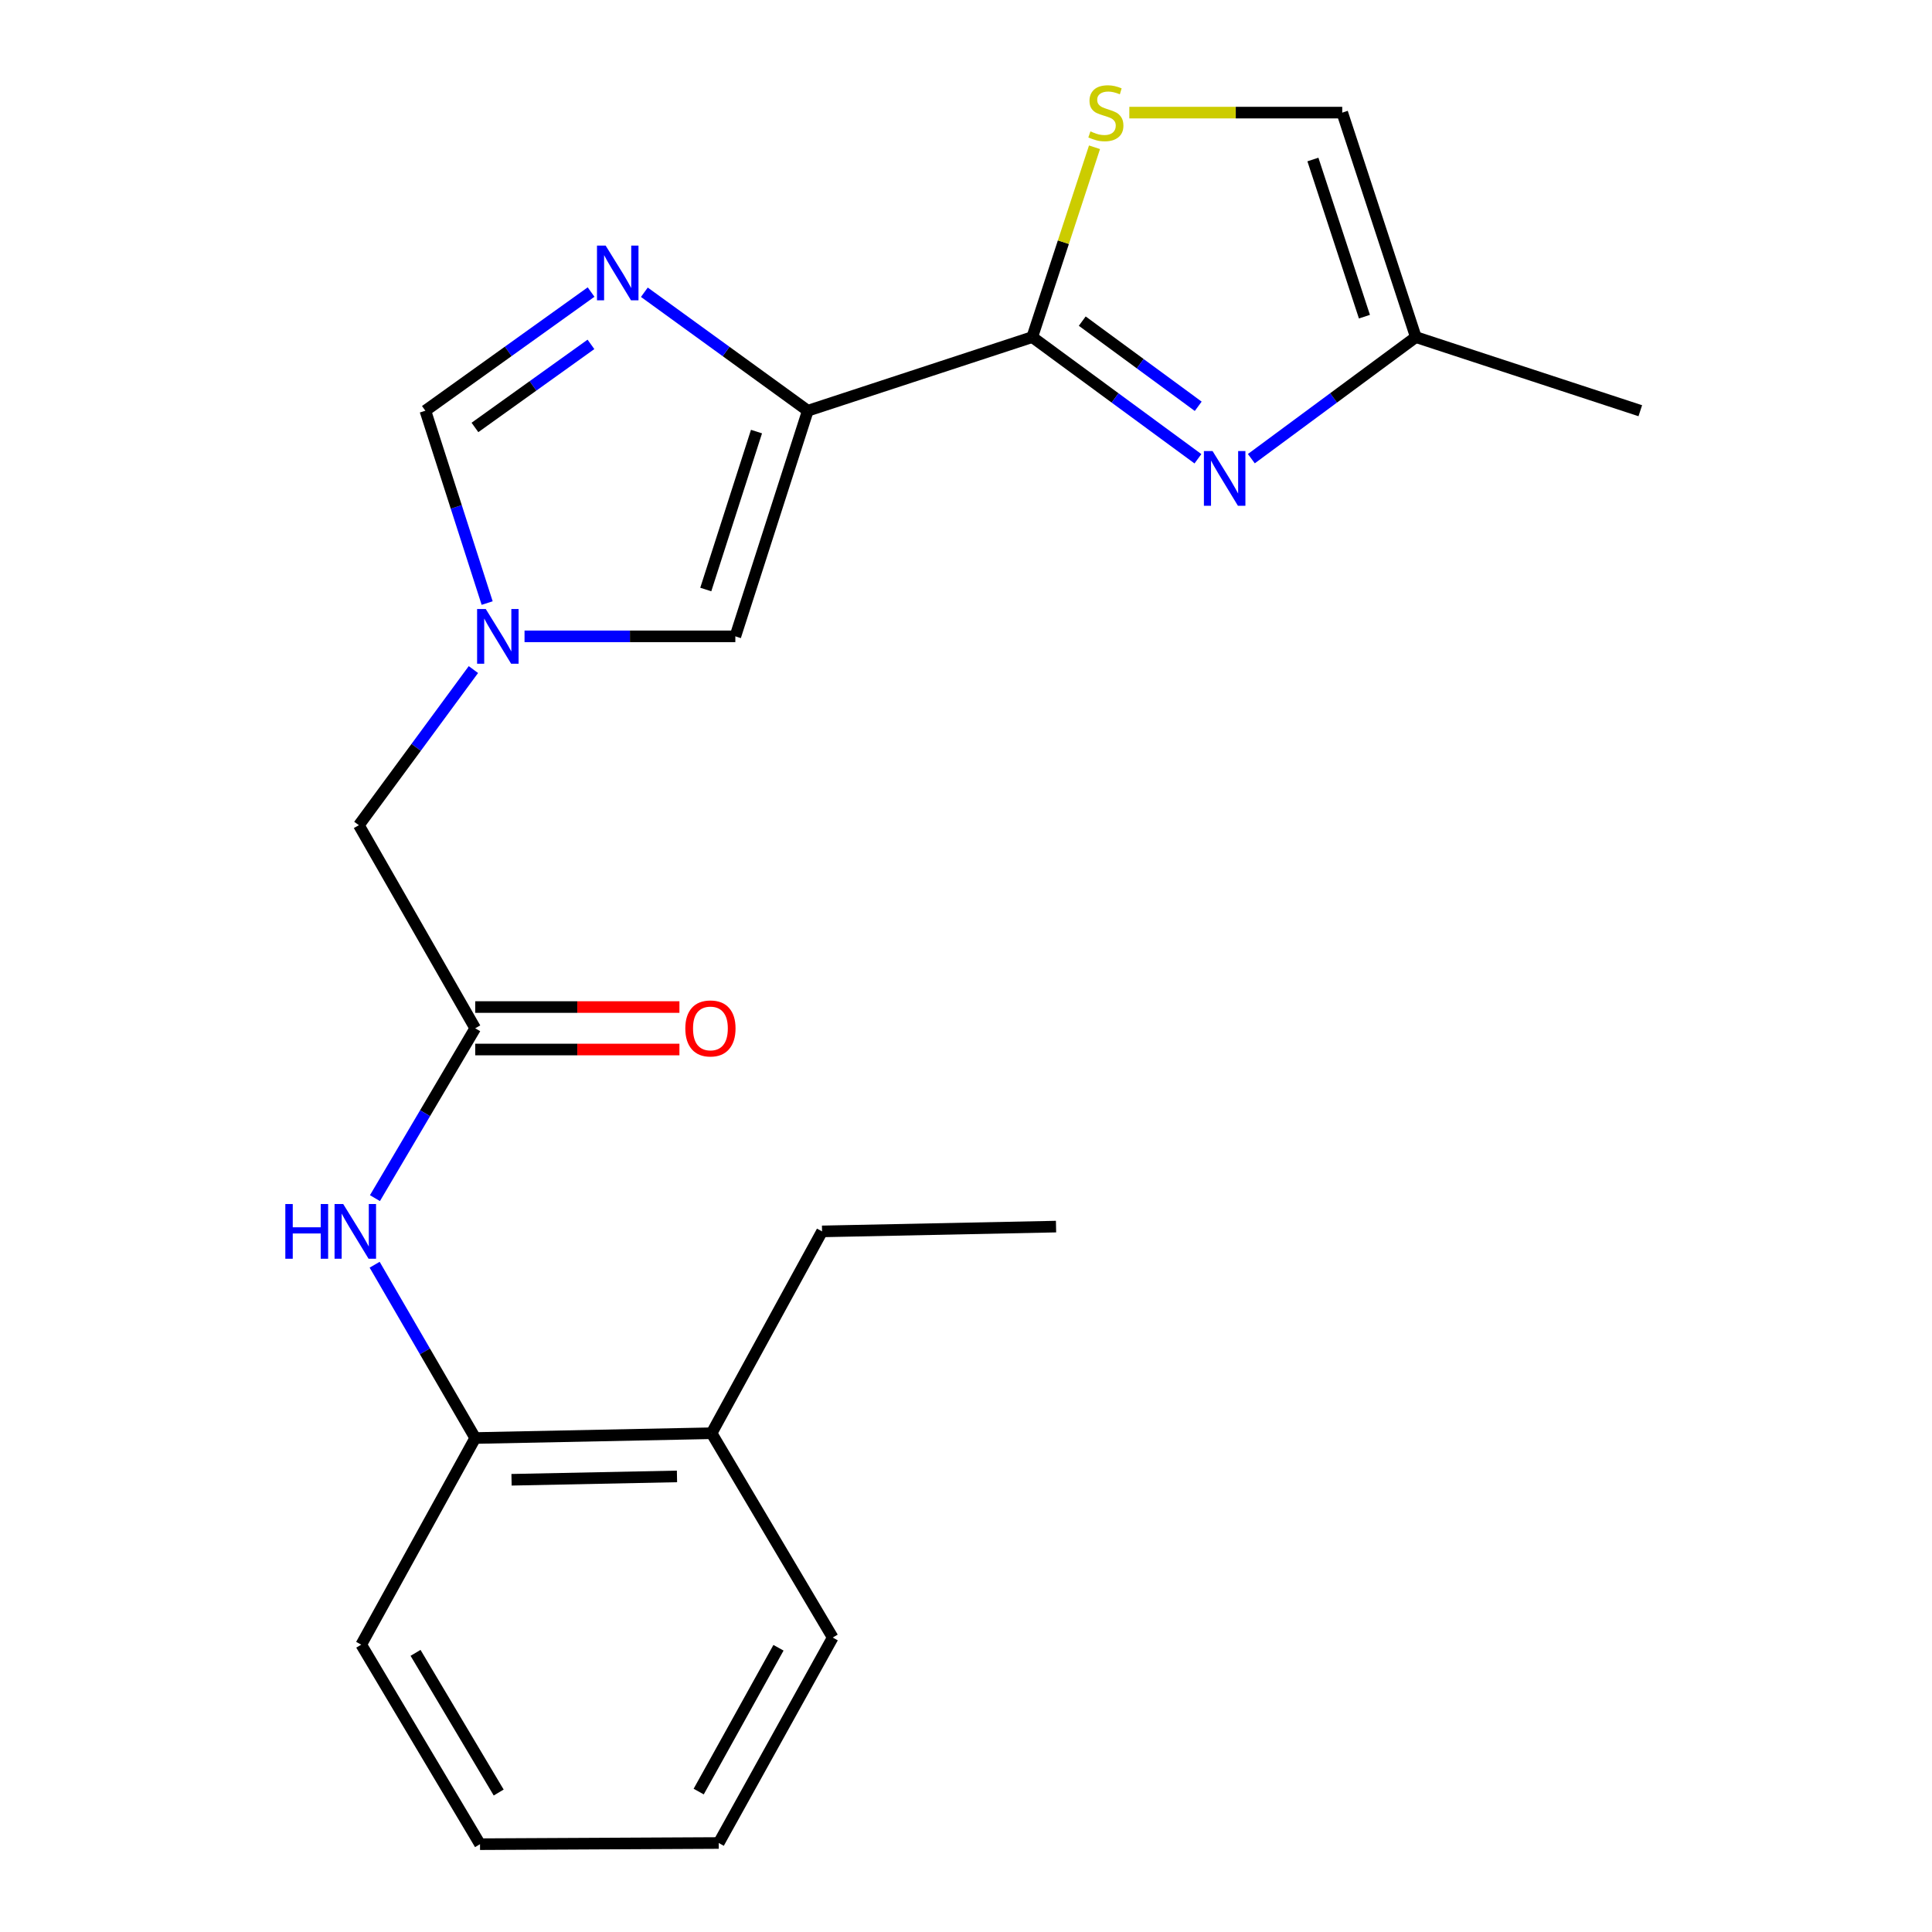 <?xml version='1.0' encoding='iso-8859-1'?>
<svg version='1.1' baseProfile='full'
              xmlns='http://www.w3.org/2000/svg'
                      xmlns:rdkit='http://www.rdkit.org/xml'
                      xmlns:xlink='http://www.w3.org/1999/xlink'
                  xml:space='preserve'
width='1000px' height='1000px' viewBox='0 0 1000 1000'>
<!-- END OF HEADER -->
<rect style='opacity:1.0;fill:#FFFFFF;stroke:none' width='1000' height='1000' x='0' y='0'> </rect>
<path class='bond-0' d='M 418.119,212.591 L 534.292,174.485' style='fill:none;fill-rule:evenodd;stroke:#000000;stroke-width:6px;stroke-linecap:butt;stroke-linejoin:miter;stroke-opacity:1' />
<path class='bond-1' d='M 418.119,212.591 L 375.819,181.928' style='fill:none;fill-rule:evenodd;stroke:#000000;stroke-width:6px;stroke-linecap:butt;stroke-linejoin:miter;stroke-opacity:1' />
<path class='bond-1' d='M 375.819,181.928 L 333.519,151.265' style='fill:none;fill-rule:evenodd;stroke:#0000FF;stroke-width:6px;stroke-linecap:butt;stroke-linejoin:miter;stroke-opacity:1' />
<path class='bond-5' d='M 418.119,212.591 L 380.612,329.374' style='fill:none;fill-rule:evenodd;stroke:#000000;stroke-width:6px;stroke-linecap:butt;stroke-linejoin:miter;stroke-opacity:1' />
<path class='bond-5' d='M 391.562,223.386 L 365.308,305.134' style='fill:none;fill-rule:evenodd;stroke:#000000;stroke-width:6px;stroke-linecap:butt;stroke-linejoin:miter;stroke-opacity:1' />
<path class='bond-2' d='M 534.292,174.485 L 577.171,205.974' style='fill:none;fill-rule:evenodd;stroke:#000000;stroke-width:6px;stroke-linecap:butt;stroke-linejoin:miter;stroke-opacity:1' />
<path class='bond-2' d='M 577.171,205.974 L 620.05,237.463' style='fill:none;fill-rule:evenodd;stroke:#0000FF;stroke-width:6px;stroke-linecap:butt;stroke-linejoin:miter;stroke-opacity:1' />
<path class='bond-2' d='M 560.168,166.213 L 590.183,188.255' style='fill:none;fill-rule:evenodd;stroke:#000000;stroke-width:6px;stroke-linecap:butt;stroke-linejoin:miter;stroke-opacity:1' />
<path class='bond-2' d='M 590.183,188.255 L 620.198,210.297' style='fill:none;fill-rule:evenodd;stroke:#0000FF;stroke-width:6px;stroke-linecap:butt;stroke-linejoin:miter;stroke-opacity:1' />
<path class='bond-4' d='M 534.292,174.485 L 550.403,125.355' style='fill:none;fill-rule:evenodd;stroke:#000000;stroke-width:6px;stroke-linecap:butt;stroke-linejoin:miter;stroke-opacity:1' />
<path class='bond-4' d='M 550.403,125.355 L 566.515,76.225' style='fill:none;fill-rule:evenodd;stroke:#CCCC00;stroke-width:6px;stroke-linecap:butt;stroke-linejoin:miter;stroke-opacity:1' />
<path class='bond-6' d='M 305.94,151.162 L 263.053,181.876' style='fill:none;fill-rule:evenodd;stroke:#0000FF;stroke-width:6px;stroke-linecap:butt;stroke-linejoin:miter;stroke-opacity:1' />
<path class='bond-6' d='M 263.053,181.876 L 220.167,212.591' style='fill:none;fill-rule:evenodd;stroke:#000000;stroke-width:6px;stroke-linecap:butt;stroke-linejoin:miter;stroke-opacity:1' />
<path class='bond-6' d='M 305.874,178.249 L 275.854,199.749' style='fill:none;fill-rule:evenodd;stroke:#0000FF;stroke-width:6px;stroke-linecap:butt;stroke-linejoin:miter;stroke-opacity:1' />
<path class='bond-6' d='M 275.854,199.749 L 245.833,221.249' style='fill:none;fill-rule:evenodd;stroke:#000000;stroke-width:6px;stroke-linecap:butt;stroke-linejoin:miter;stroke-opacity:1' />
<path class='bond-9' d='M 647.695,237.407 L 690.263,205.946' style='fill:none;fill-rule:evenodd;stroke:#0000FF;stroke-width:6px;stroke-linecap:butt;stroke-linejoin:miter;stroke-opacity:1' />
<path class='bond-9' d='M 690.263,205.946 L 732.83,174.485' style='fill:none;fill-rule:evenodd;stroke:#000000;stroke-width:6px;stroke-linecap:butt;stroke-linejoin:miter;stroke-opacity:1' />
<path class='bond-3' d='M 271.499,329.374 L 326.056,329.374' style='fill:none;fill-rule:evenodd;stroke:#0000FF;stroke-width:6px;stroke-linecap:butt;stroke-linejoin:miter;stroke-opacity:1' />
<path class='bond-3' d='M 326.056,329.374 L 380.612,329.374' style='fill:none;fill-rule:evenodd;stroke:#000000;stroke-width:6px;stroke-linecap:butt;stroke-linejoin:miter;stroke-opacity:1' />
<path class='bond-12' d='M 245.032,346.568 L 215.391,386.842' style='fill:none;fill-rule:evenodd;stroke:#0000FF;stroke-width:6px;stroke-linecap:butt;stroke-linejoin:miter;stroke-opacity:1' />
<path class='bond-12' d='M 215.391,386.842 L 185.75,427.116' style='fill:none;fill-rule:evenodd;stroke:#000000;stroke-width:6px;stroke-linecap:butt;stroke-linejoin:miter;stroke-opacity:1' />
<path class='bond-22' d='M 252.152,312.147 L 236.159,262.369' style='fill:none;fill-rule:evenodd;stroke:#0000FF;stroke-width:6px;stroke-linecap:butt;stroke-linejoin:miter;stroke-opacity:1' />
<path class='bond-22' d='M 236.159,262.369 L 220.167,212.591' style='fill:none;fill-rule:evenodd;stroke:#000000;stroke-width:6px;stroke-linecap:butt;stroke-linejoin:miter;stroke-opacity:1' />
<path class='bond-10' d='M 584.536,58.288 L 639.636,58.288' style='fill:none;fill-rule:evenodd;stroke:#CCCC00;stroke-width:6px;stroke-linecap:butt;stroke-linejoin:miter;stroke-opacity:1' />
<path class='bond-10' d='M 639.636,58.288 L 694.737,58.288' style='fill:none;fill-rule:evenodd;stroke:#000000;stroke-width:6px;stroke-linecap:butt;stroke-linejoin:miter;stroke-opacity:1' />
<path class='bond-7' d='M 245.974,532.236 L 185.75,427.116' style='fill:none;fill-rule:evenodd;stroke:#000000;stroke-width:6px;stroke-linecap:butt;stroke-linejoin:miter;stroke-opacity:1' />
<path class='bond-8' d='M 245.974,532.236 L 220.021,576.195' style='fill:none;fill-rule:evenodd;stroke:#000000;stroke-width:6px;stroke-linecap:butt;stroke-linejoin:miter;stroke-opacity:1' />
<path class='bond-8' d='M 220.021,576.195 L 194.068,620.155' style='fill:none;fill-rule:evenodd;stroke:#0000FF;stroke-width:6px;stroke-linecap:butt;stroke-linejoin:miter;stroke-opacity:1' />
<path class='bond-13' d='M 245.974,543.228 L 298.823,543.228' style='fill:none;fill-rule:evenodd;stroke:#000000;stroke-width:6px;stroke-linecap:butt;stroke-linejoin:miter;stroke-opacity:1' />
<path class='bond-13' d='M 298.823,543.228 L 351.672,543.228' style='fill:none;fill-rule:evenodd;stroke:#FF0000;stroke-width:6px;stroke-linecap:butt;stroke-linejoin:miter;stroke-opacity:1' />
<path class='bond-13' d='M 245.974,521.244 L 298.823,521.244' style='fill:none;fill-rule:evenodd;stroke:#000000;stroke-width:6px;stroke-linecap:butt;stroke-linejoin:miter;stroke-opacity:1' />
<path class='bond-13' d='M 298.823,521.244 L 351.672,521.244' style='fill:none;fill-rule:evenodd;stroke:#FF0000;stroke-width:6px;stroke-linecap:butt;stroke-linejoin:miter;stroke-opacity:1' />
<path class='bond-11' d='M 193.917,654.619 L 219.946,699.469' style='fill:none;fill-rule:evenodd;stroke:#0000FF;stroke-width:6px;stroke-linecap:butt;stroke-linejoin:miter;stroke-opacity:1' />
<path class='bond-11' d='M 219.946,699.469 L 245.974,744.319' style='fill:none;fill-rule:evenodd;stroke:#000000;stroke-width:6px;stroke-linecap:butt;stroke-linejoin:miter;stroke-opacity:1' />
<path class='bond-15' d='M 732.83,174.485 L 849.015,212.591' style='fill:none;fill-rule:evenodd;stroke:#000000;stroke-width:6px;stroke-linecap:butt;stroke-linejoin:miter;stroke-opacity:1' />
<path class='bond-23' d='M 732.83,174.485 L 694.737,58.288' style='fill:none;fill-rule:evenodd;stroke:#000000;stroke-width:6px;stroke-linecap:butt;stroke-linejoin:miter;stroke-opacity:1' />
<path class='bond-23' d='M 706.226,163.904 L 679.561,82.566' style='fill:none;fill-rule:evenodd;stroke:#000000;stroke-width:6px;stroke-linecap:butt;stroke-linejoin:miter;stroke-opacity:1' />
<path class='bond-14' d='M 245.974,744.319 L 368.314,741.84' style='fill:none;fill-rule:evenodd;stroke:#000000;stroke-width:6px;stroke-linecap:butt;stroke-linejoin:miter;stroke-opacity:1' />
<path class='bond-14' d='M 264.77,765.926 L 350.408,764.191' style='fill:none;fill-rule:evenodd;stroke:#000000;stroke-width:6px;stroke-linecap:butt;stroke-linejoin:miter;stroke-opacity:1' />
<path class='bond-16' d='M 245.974,744.319 L 186.971,851.27' style='fill:none;fill-rule:evenodd;stroke:#000000;stroke-width:6px;stroke-linecap:butt;stroke-linejoin:miter;stroke-opacity:1' />
<path class='bond-17' d='M 368.314,741.84 L 425.496,637.367' style='fill:none;fill-rule:evenodd;stroke:#000000;stroke-width:6px;stroke-linecap:butt;stroke-linejoin:miter;stroke-opacity:1' />
<path class='bond-18' d='M 368.314,741.84 L 431.017,847.594' style='fill:none;fill-rule:evenodd;stroke:#000000;stroke-width:6px;stroke-linecap:butt;stroke-linejoin:miter;stroke-opacity:1' />
<path class='bond-20' d='M 186.971,851.27 L 248.453,954.545' style='fill:none;fill-rule:evenodd;stroke:#000000;stroke-width:6px;stroke-linecap:butt;stroke-linejoin:miter;stroke-opacity:1' />
<path class='bond-20' d='M 215.084,855.516 L 258.121,927.809' style='fill:none;fill-rule:evenodd;stroke:#000000;stroke-width:6px;stroke-linecap:butt;stroke-linejoin:miter;stroke-opacity:1' />
<path class='bond-19' d='M 425.496,637.367 L 546.603,634.888' style='fill:none;fill-rule:evenodd;stroke:#000000;stroke-width:6px;stroke-linecap:butt;stroke-linejoin:miter;stroke-opacity:1' />
<path class='bond-24' d='M 431.017,847.594 L 372.014,953.935' style='fill:none;fill-rule:evenodd;stroke:#000000;stroke-width:6px;stroke-linecap:butt;stroke-linejoin:miter;stroke-opacity:1' />
<path class='bond-24' d='M 402.943,852.879 L 361.641,927.318' style='fill:none;fill-rule:evenodd;stroke:#000000;stroke-width:6px;stroke-linecap:butt;stroke-linejoin:miter;stroke-opacity:1' />
<path class='bond-21' d='M 248.453,954.545 L 372.014,953.935' style='fill:none;fill-rule:evenodd;stroke:#000000;stroke-width:6px;stroke-linecap:butt;stroke-linejoin:miter;stroke-opacity:1' />
<path  class='atom-2' d='M 313.482 127.117
L 322.762 142.117
Q 323.682 143.597, 325.162 146.277
Q 326.642 148.957, 326.722 149.117
L 326.722 127.117
L 330.482 127.117
L 330.482 155.437
L 326.602 155.437
L 316.642 139.037
Q 315.482 137.117, 314.242 134.917
Q 313.042 132.717, 312.682 132.037
L 312.682 155.437
L 309.002 155.437
L 309.002 127.117
L 313.482 127.117
' fill='#0000FF'/>
<path  class='atom-3' d='M 627.619 233.458
L 636.899 248.458
Q 637.819 249.938, 639.299 252.618
Q 640.779 255.298, 640.859 255.458
L 640.859 233.458
L 644.619 233.458
L 644.619 261.778
L 640.739 261.778
L 630.779 245.378
Q 629.619 243.458, 628.379 241.258
Q 627.179 239.058, 626.819 238.378
L 626.819 261.778
L 623.139 261.778
L 623.139 233.458
L 627.619 233.458
' fill='#0000FF'/>
<path  class='atom-4' d='M 251.426 315.214
L 260.706 330.214
Q 261.626 331.694, 263.106 334.374
Q 264.586 337.054, 264.666 337.214
L 264.666 315.214
L 268.426 315.214
L 268.426 343.534
L 264.546 343.534
L 254.586 327.134
Q 253.426 325.214, 252.186 323.014
Q 250.986 320.814, 250.626 320.134
L 250.626 343.534
L 246.946 343.534
L 246.946 315.214
L 251.426 315.214
' fill='#0000FF'/>
<path  class='atom-5' d='M 564.397 68.008
Q 564.717 68.128, 566.037 68.688
Q 567.357 69.248, 568.797 69.608
Q 570.277 69.928, 571.717 69.928
Q 574.397 69.928, 575.957 68.648
Q 577.517 67.328, 577.517 65.048
Q 577.517 63.488, 576.717 62.528
Q 575.957 61.568, 574.757 61.048
Q 573.557 60.528, 571.557 59.928
Q 569.037 59.168, 567.517 58.448
Q 566.037 57.728, 564.957 56.208
Q 563.917 54.688, 563.917 52.128
Q 563.917 48.568, 566.317 46.368
Q 568.757 44.168, 573.557 44.168
Q 576.837 44.168, 580.557 45.728
L 579.637 48.808
Q 576.237 47.408, 573.677 47.408
Q 570.917 47.408, 569.397 48.568
Q 567.877 49.688, 567.917 51.648
Q 567.917 53.168, 568.677 54.088
Q 569.477 55.008, 570.597 55.528
Q 571.757 56.048, 573.677 56.648
Q 576.237 57.448, 577.757 58.248
Q 579.277 59.048, 580.357 60.688
Q 581.477 62.288, 581.477 65.048
Q 581.477 68.968, 578.837 71.088
Q 576.237 73.168, 571.877 73.168
Q 569.357 73.168, 567.437 72.608
Q 565.557 72.088, 563.317 71.168
L 564.397 68.008
' fill='#CCCC00'/>
<path  class='atom-9' d='M 147.686 623.207
L 151.526 623.207
L 151.526 635.247
L 166.006 635.247
L 166.006 623.207
L 169.846 623.207
L 169.846 651.527
L 166.006 651.527
L 166.006 638.447
L 151.526 638.447
L 151.526 651.527
L 147.686 651.527
L 147.686 623.207
' fill='#0000FF'/>
<path  class='atom-9' d='M 177.646 623.207
L 186.926 638.207
Q 187.846 639.687, 189.326 642.367
Q 190.806 645.047, 190.886 645.207
L 190.886 623.207
L 194.646 623.207
L 194.646 651.527
L 190.766 651.527
L 180.806 635.127
Q 179.646 633.207, 178.406 631.007
Q 177.206 628.807, 176.846 628.127
L 176.846 651.527
L 173.166 651.527
L 173.166 623.207
L 177.646 623.207
' fill='#0000FF'/>
<path  class='atom-14' d='M 354.715 532.316
Q 354.715 525.516, 358.075 521.716
Q 361.435 517.916, 367.715 517.916
Q 373.995 517.916, 377.355 521.716
Q 380.715 525.516, 380.715 532.316
Q 380.715 539.196, 377.315 543.116
Q 373.915 546.996, 367.715 546.996
Q 361.475 546.996, 358.075 543.116
Q 354.715 539.236, 354.715 532.316
M 367.715 543.796
Q 372.035 543.796, 374.355 540.916
Q 376.715 537.996, 376.715 532.316
Q 376.715 526.756, 374.355 523.956
Q 372.035 521.116, 367.715 521.116
Q 363.395 521.116, 361.035 523.916
Q 358.715 526.716, 358.715 532.316
Q 358.715 538.036, 361.035 540.916
Q 363.395 543.796, 367.715 543.796
' fill='#FF0000'/>
</svg>
